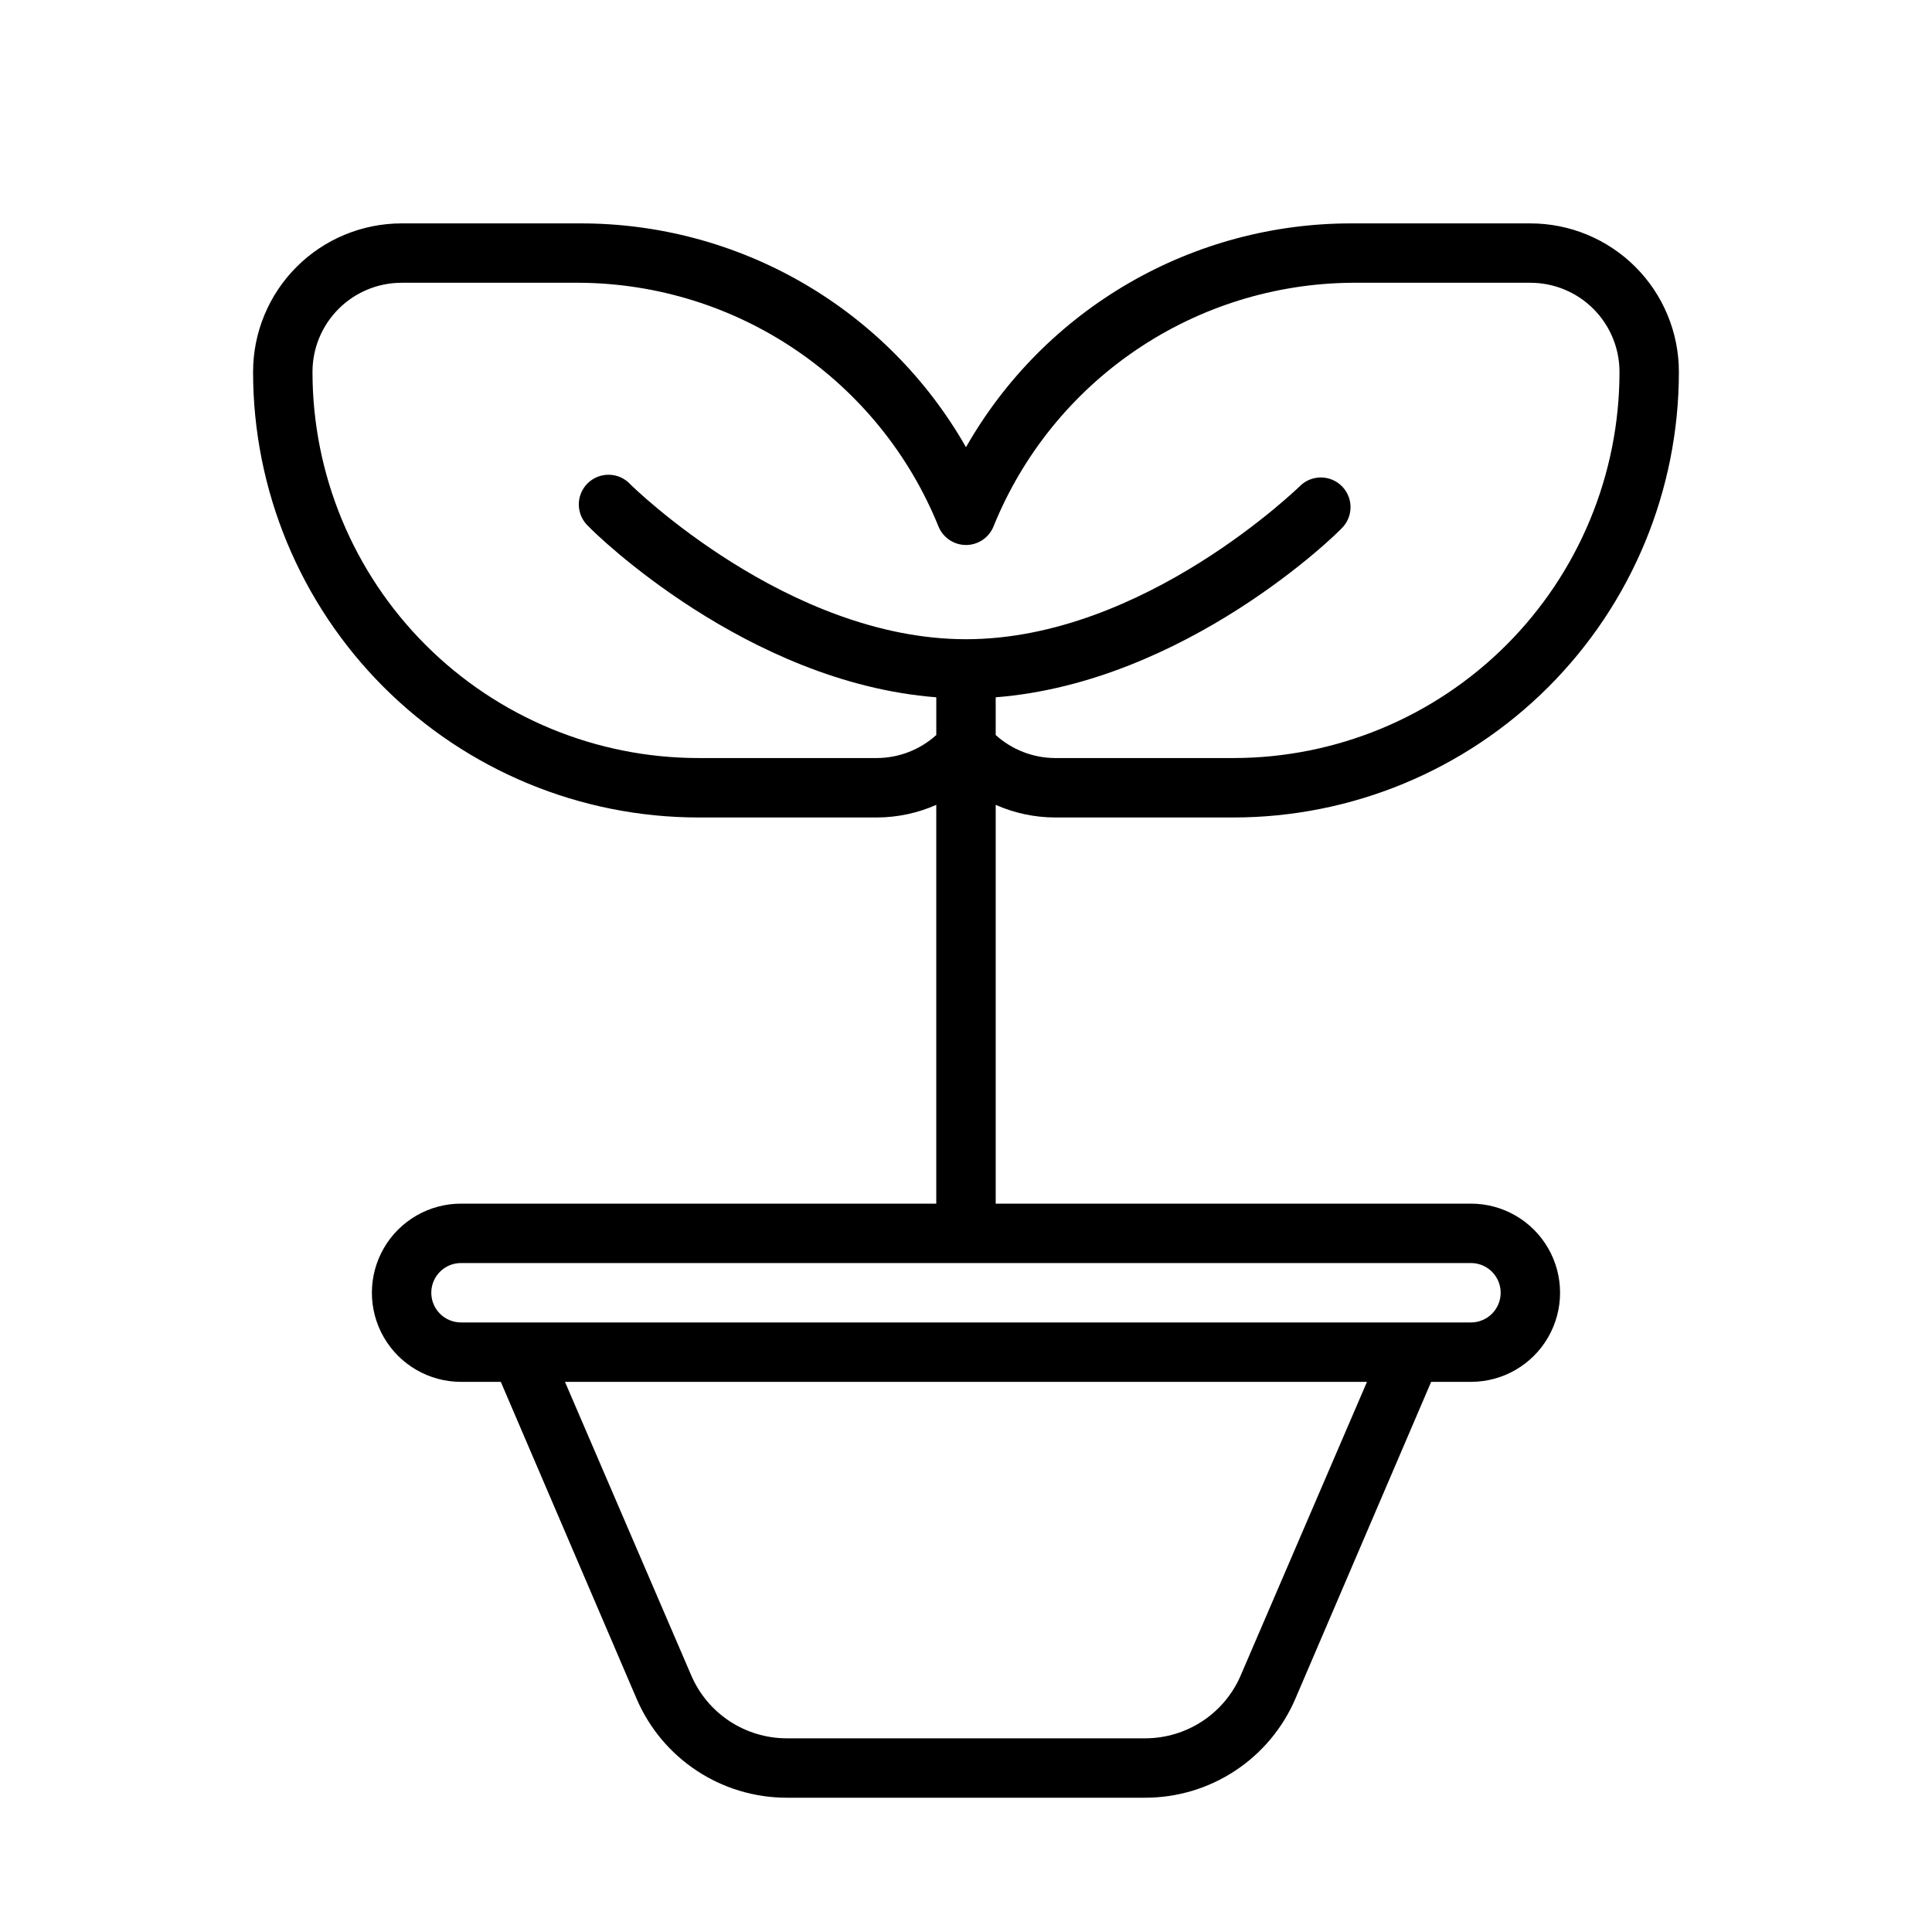 <?xml version="1.0" encoding="UTF-8"?>
<!-- Uploaded to: ICON Repo, www.iconrepo.com, Generator: ICON Repo Mixer Tools -->
<svg fill="#000000" width="800px" height="800px" version="1.1" viewBox="144 144 512 512" xmlns="http://www.w3.org/2000/svg">
 <path d="m423.61 360.64h47.234c31.316 0 61.352-12.438 83.496-34.582 22.145-22.145 34.582-52.18 34.582-83.496 0-10.441-4.144-20.449-11.527-27.832-7.383-7.383-17.391-11.527-27.832-11.527h-47.23c-20.781-0.055-41.207 5.406-59.184 15.828-17.98 10.422-32.871 25.426-43.152 43.484-10.285-18.059-25.176-33.062-43.156-43.484-17.977-10.422-38.402-15.883-59.18-15.828h-47.234c-10.438 0-20.449 4.144-27.832 11.527-7.379 7.383-11.527 17.391-11.527 27.832 0 31.316 12.441 61.352 34.586 83.496 22.145 22.145 52.176 34.582 83.492 34.582h47.234c5.422-0.012 10.785-1.148 15.742-3.344v105.68h-125.95c-8.438 0-16.234 4.5-20.453 11.805-4.219 7.309-4.219 16.312 0 23.617 4.219 7.309 12.016 11.809 20.453 11.809h10.547l35.977 83.957v-0.004c3.336 7.793 8.883 14.434 15.957 19.098 7.074 4.668 15.359 7.156 23.836 7.156h95.016c8.473 0 16.762-2.488 23.832-7.156 7.074-4.664 12.625-11.305 15.961-19.098l35.973-83.953h10.551c8.438 0 16.23-4.5 20.449-11.809 4.219-7.305 4.219-16.309 0-23.617-4.219-7.305-12.012-11.805-20.449-11.805h-125.95v-105.68c4.957 2.195 10.32 3.332 15.742 3.344zm49.199 227.34 0.004 0.004c-2.125 4.949-5.656 9.172-10.156 12.137-4.496 2.965-9.766 4.547-15.152 4.551h-95.016c-5.391-0.004-10.66-1.586-15.156-4.551-4.5-2.965-8.027-7.188-10.152-12.137l-33.457-77.777h212.54zm68.883-101.39c0 2.09-0.828 4.09-2.305 5.566s-3.481 2.305-5.566 2.305h-267.65c-4.348 0-7.875-3.523-7.875-7.871s3.527-7.871 7.875-7.871h267.65c2.086 0 4.09 0.828 5.566 2.305 1.477 1.477 2.305 3.481 2.305 5.566zm-165.31-141.7h-47.234c-27.141 0-53.168-10.781-72.359-29.973-19.191-19.191-29.977-45.223-29.977-72.363 0-6.266 2.488-12.27 6.918-16.699 4.43-4.43 10.438-6.918 16.699-6.918h47.234c20.441 0.148 40.383 6.356 57.293 17.84 16.914 11.48 30.043 27.727 37.719 46.672 1.188 3.004 4.094 4.981 7.324 4.981s6.133-1.977 7.32-4.981c7.676-18.945 20.805-35.191 37.719-46.672 16.914-11.484 36.852-17.691 57.297-17.84h47.23c6.266 0 12.27 2.488 16.699 6.918s6.918 10.434 6.918 16.699c0 27.141-10.781 53.172-29.973 72.363-19.191 19.191-45.223 29.973-72.363 29.973h-47.234c-5.82-0.023-11.426-2.195-15.742-6.102v-9.996c50.184-3.938 90.527-43.297 92.141-45.266 2.676-3.121 2.496-7.777-0.41-10.688-2.91-2.906-7.566-3.086-10.688-0.41-0.434 0.391-41.684 40.973-88.914 40.973-47.234 0-88.484-40.582-88.914-41.012-1.453-1.598-3.492-2.527-5.644-2.574-2.156-0.051-4.238 0.785-5.758 2.312-1.52 1.527-2.352 3.609-2.293 5.766 0.059 2.152 0.996 4.188 2.594 5.633 1.613 1.773 41.957 41.367 92.141 45.266v9.996c-4.316 3.906-9.922 6.078-15.742 6.102z"/>
</svg>